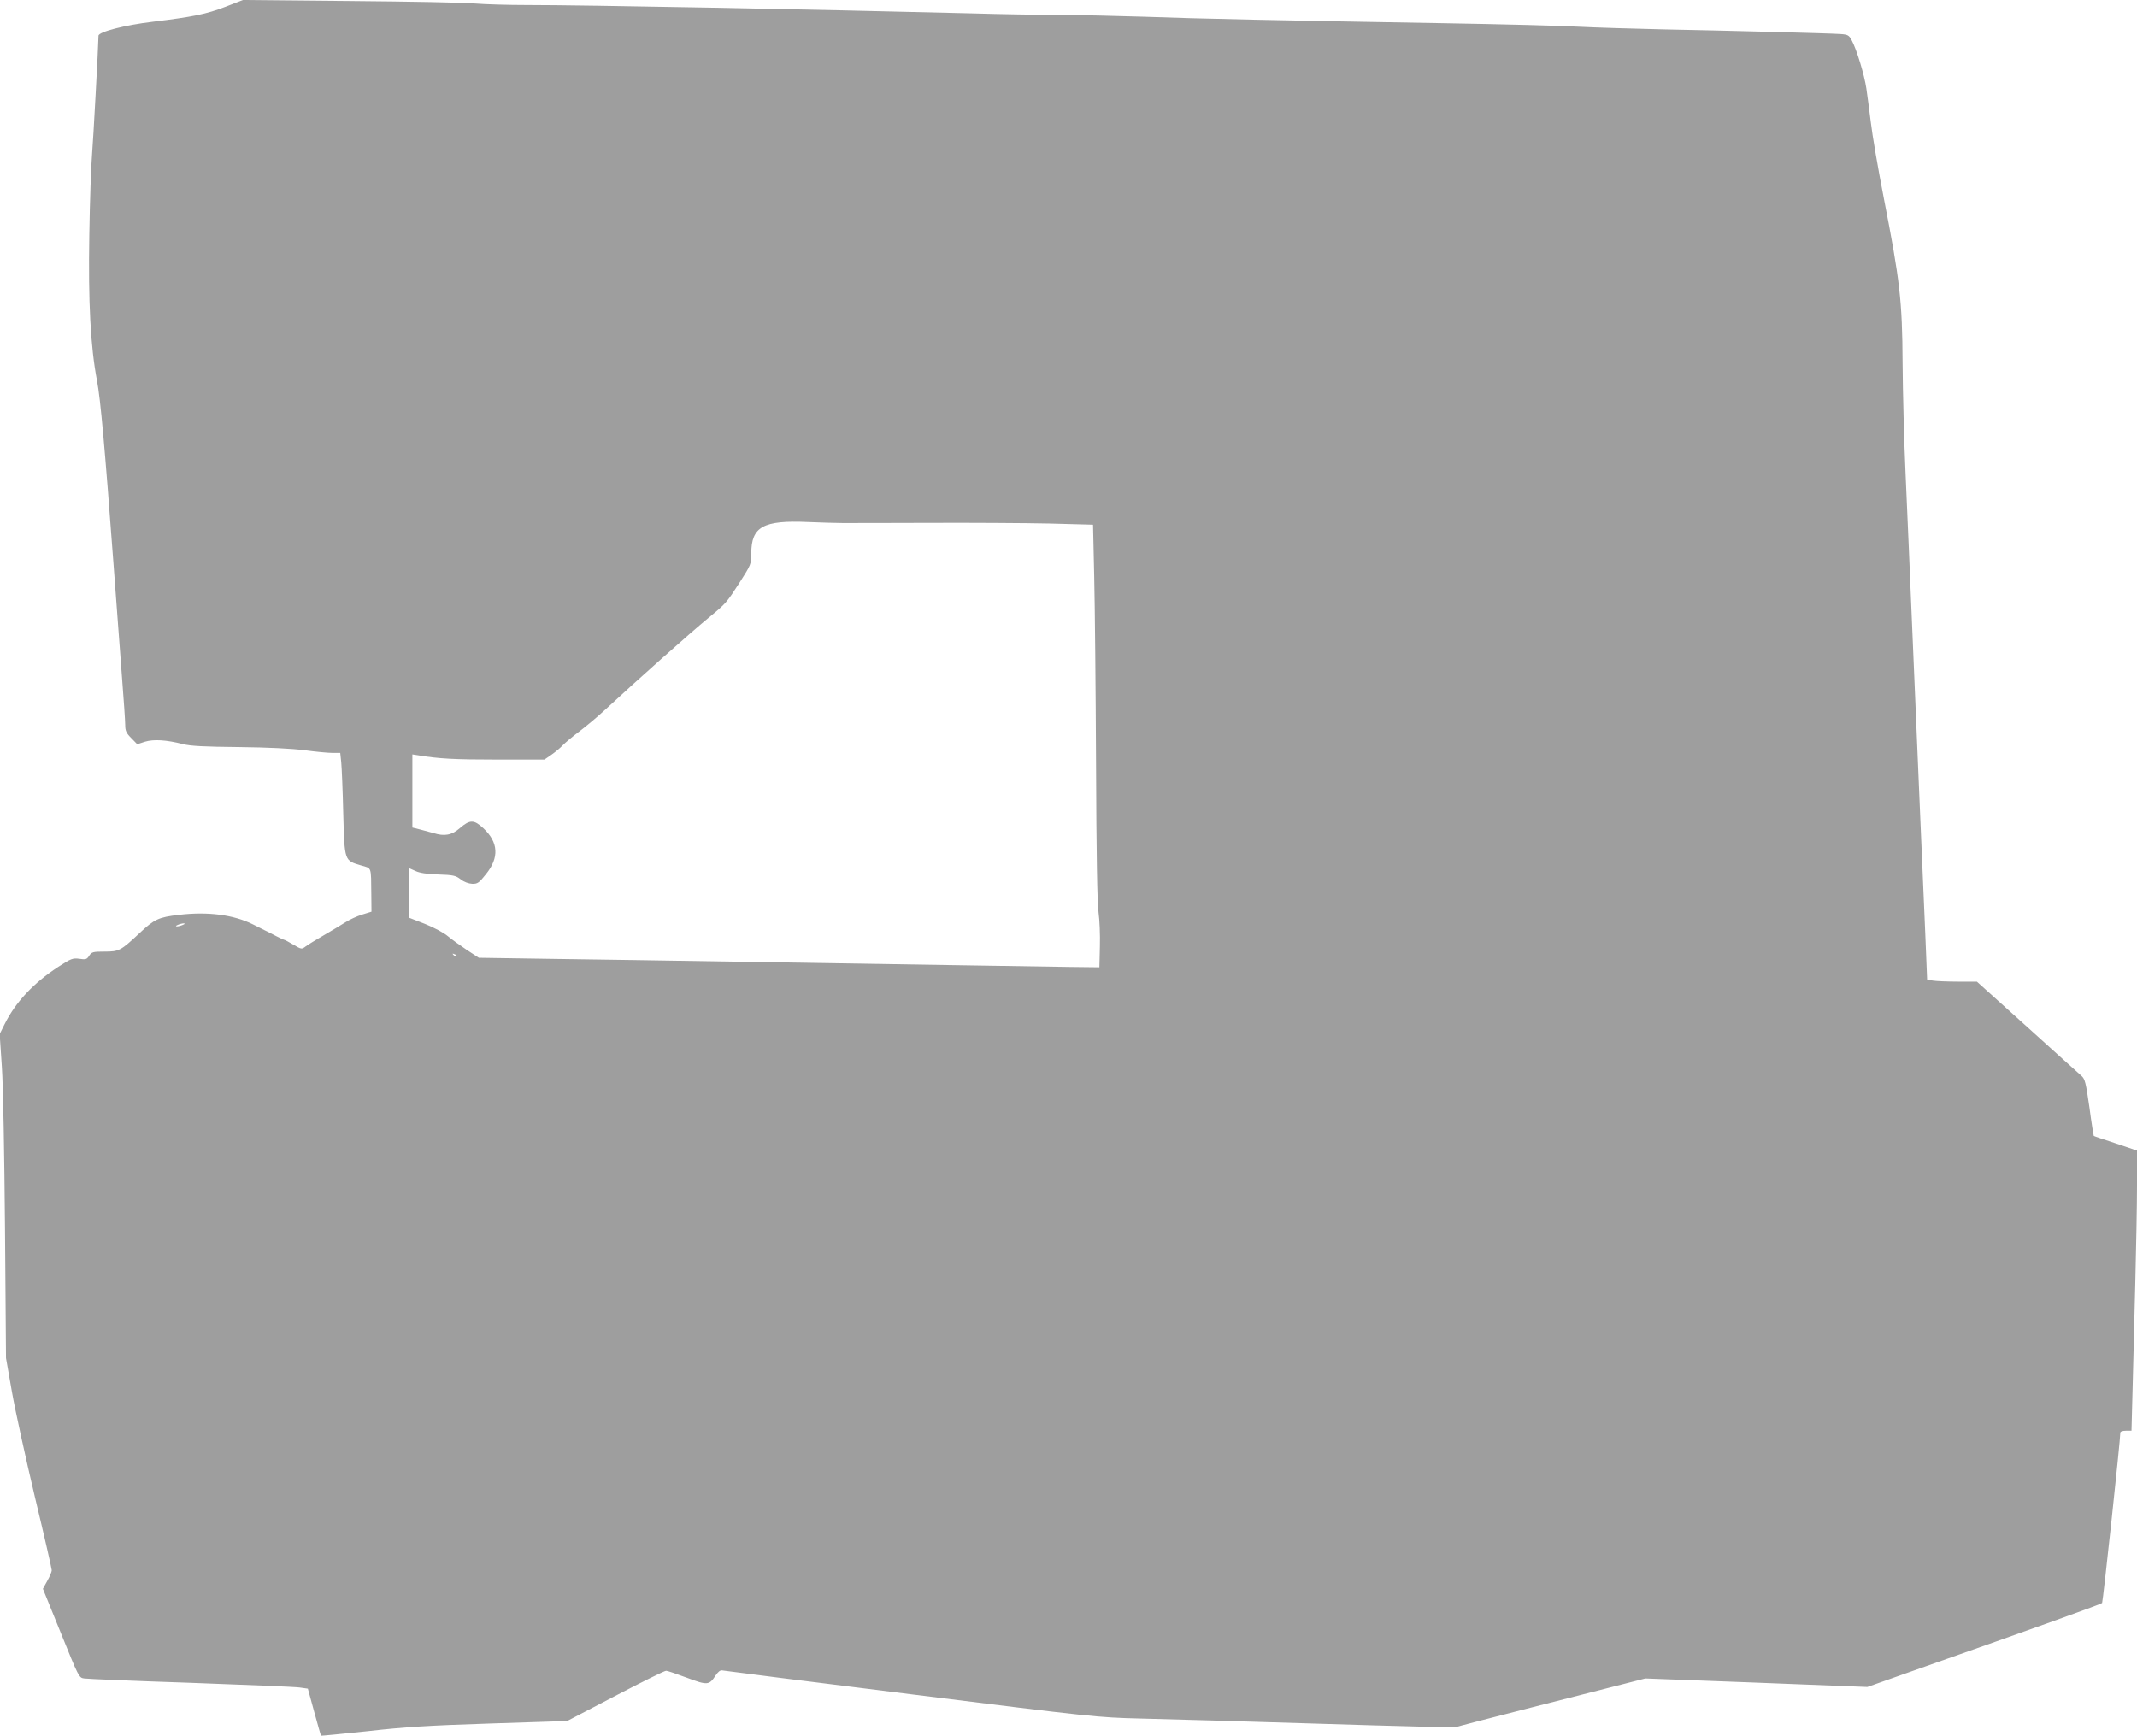 <?xml version="1.0" standalone="no"?>
<!DOCTYPE svg PUBLIC "-//W3C//DTD SVG 20010904//EN"
 "http://www.w3.org/TR/2001/REC-SVG-20010904/DTD/svg10.dtd">
<svg version="1.0" xmlns="http://www.w3.org/2000/svg"
 width="1280pt" height="1040pt" viewBox="0 0 1280 1040"
 preserveAspectRatio="xMidYMid meet">
<g transform="translate(0,1040) scale(0.1,-0.1)"
fill="#9e9e9e" stroke="none">
<path d="M1352 10360 c-117 -45 -198 -61 -435 -90 -169 -20 -327 -61 -327 -84
-1 -67 -32 -636 -39 -716 -5 -58 -13 -271 -16 -475 -7 -405 7 -670 46 -875 21
-110 47 -402 99 -1100 17 -228 40 -529 50 -668 11 -140 20 -272 20 -295 0 -34
6 -48 36 -78 l36 -37 46 15 c53 16 129 11 227 -14 45 -12 129 -16 335 -18 176
-2 318 -9 395 -19 65 -9 140 -16 166 -16 l47 0 6 -57 c3 -32 9 -170 12 -307 8
-286 6 -280 107 -310 65 -19 59 -3 61 -174 l1 -103 -55 -17 c-30 -9 -76 -30
-102 -47 -25 -16 -84 -51 -130 -78 -45 -26 -94 -56 -107 -66 -24 -18 -25 -18
-73 10 -27 16 -51 29 -54 29 -3 0 -38 16 -77 37 -40 20 -90 45 -112 56 -116
58 -271 78 -445 57 -120 -14 -146 -26 -235 -110 -112 -105 -122 -110 -208
-110 -70 0 -78 -2 -93 -25 -14 -22 -21 -24 -59 -18 -40 5 -50 1 -127 -49 -147
-96 -254 -210 -320 -342 l-30 -60 13 -195 c8 -116 15 -514 19 -971 l6 -775 36
-205 c20 -113 82 -395 137 -627 56 -232 101 -430 101 -439 0 -9 -12 -37 -27
-64 l-26 -47 108 -266 c106 -262 108 -267 139 -271 17 -3 303 -15 636 -26 333
-12 627 -24 654 -28 l50 -7 38 -139 c21 -77 39 -141 41 -143 2 -1 127 11 278
27 221 25 362 34 735 46 l461 15 289 151 c159 83 296 151 304 150 8 0 64 -19
125 -42 123 -46 133 -45 172 15 15 22 28 32 40 29 10 -2 520 -67 1133 -143
1086 -136 1121 -139 1365 -145 247 -6 449 -12 1399 -41 268 -8 491 -13 495
-11 3 2 195 52 426 111 231 59 485 124 565 144 l145 37 665 -25 665 -26 260
92 c784 276 1140 404 1146 411 5 6 110 982 109 1020 0 7 13 12 34 12 l33 0 7
267 c4 148 11 430 16 628 5 198 10 455 10 572 l0 211 -127 43 c-71 23 -130 43
-132 45 -1 1 -14 78 -26 171 -21 148 -27 170 -47 188 -13 11 -159 143 -325
293 l-302 272 -113 0 c-62 0 -129 3 -149 6 l-36 6 -11 272 c-13 290 -36 838
-77 1801 -14 330 -32 760 -41 955 -9 195 -17 495 -18 665 -2 373 -16 495 -112
985 -35 179 -70 384 -78 455 -9 72 -21 164 -27 205 -12 81 -58 234 -88 289
-16 30 -23 34 -67 37 -74 5 -696 21 -1064 28 -179 4 -406 11 -505 16 -99 6
-463 15 -810 21 -942 16 -1478 27 -1795 39 -157 5 -384 10 -505 11 -121 0
-357 4 -525 9 -991 25 -2320 50 -2665 50 -110 0 -249 4 -310 9 -60 6 -398 12
-750 15 l-640 6 -103 -40z m3693 -3093 c39 0 275 0 525 1 250 1 573 -1 716 -4
l261 -7 7 -311 c4 -171 9 -676 11 -1122 2 -534 7 -837 15 -890 6 -43 10 -135
8 -203 l-3 -125 -175 2 c-185 3 -1046 16 -2025 32 -324 5 -799 13 -1054 16
l-463 7 -72 47 c-39 26 -90 63 -113 82 -23 20 -85 53 -138 74 l-95 37 0 149 0
148 38 -17 c25 -12 70 -19 137 -21 89 -3 104 -6 134 -29 20 -16 48 -26 69 -27
32 -1 41 5 83 58 80 99 75 191 -17 276 -55 51 -80 51 -139 0 -49 -43 -93 -51
-159 -30 -17 5 -52 14 -78 21 l-48 12 0 219 0 219 33 -5 c123 -21 222 -26 473
-26 l285 0 42 29 c23 16 53 41 67 56 14 15 58 52 98 82 40 30 111 89 156 131
190 176 509 460 621 552 104 86 106 88 186 212 67 105 69 109 69 173 0 160 71
200 340 188 74 -3 167 -6 205 -6z m-3950 -2407 c-11 -5 -27 -9 -35 -9 -9 0 -8
4 5 9 11 5 27 9 35 9 9 0 8 -4 -5 -9z m1640 -188 c-3 -3 -11 0 -18 7 -9 10 -8
11 6 5 10 -3 15 -9 12 -12z"/>
</g>
</svg>
